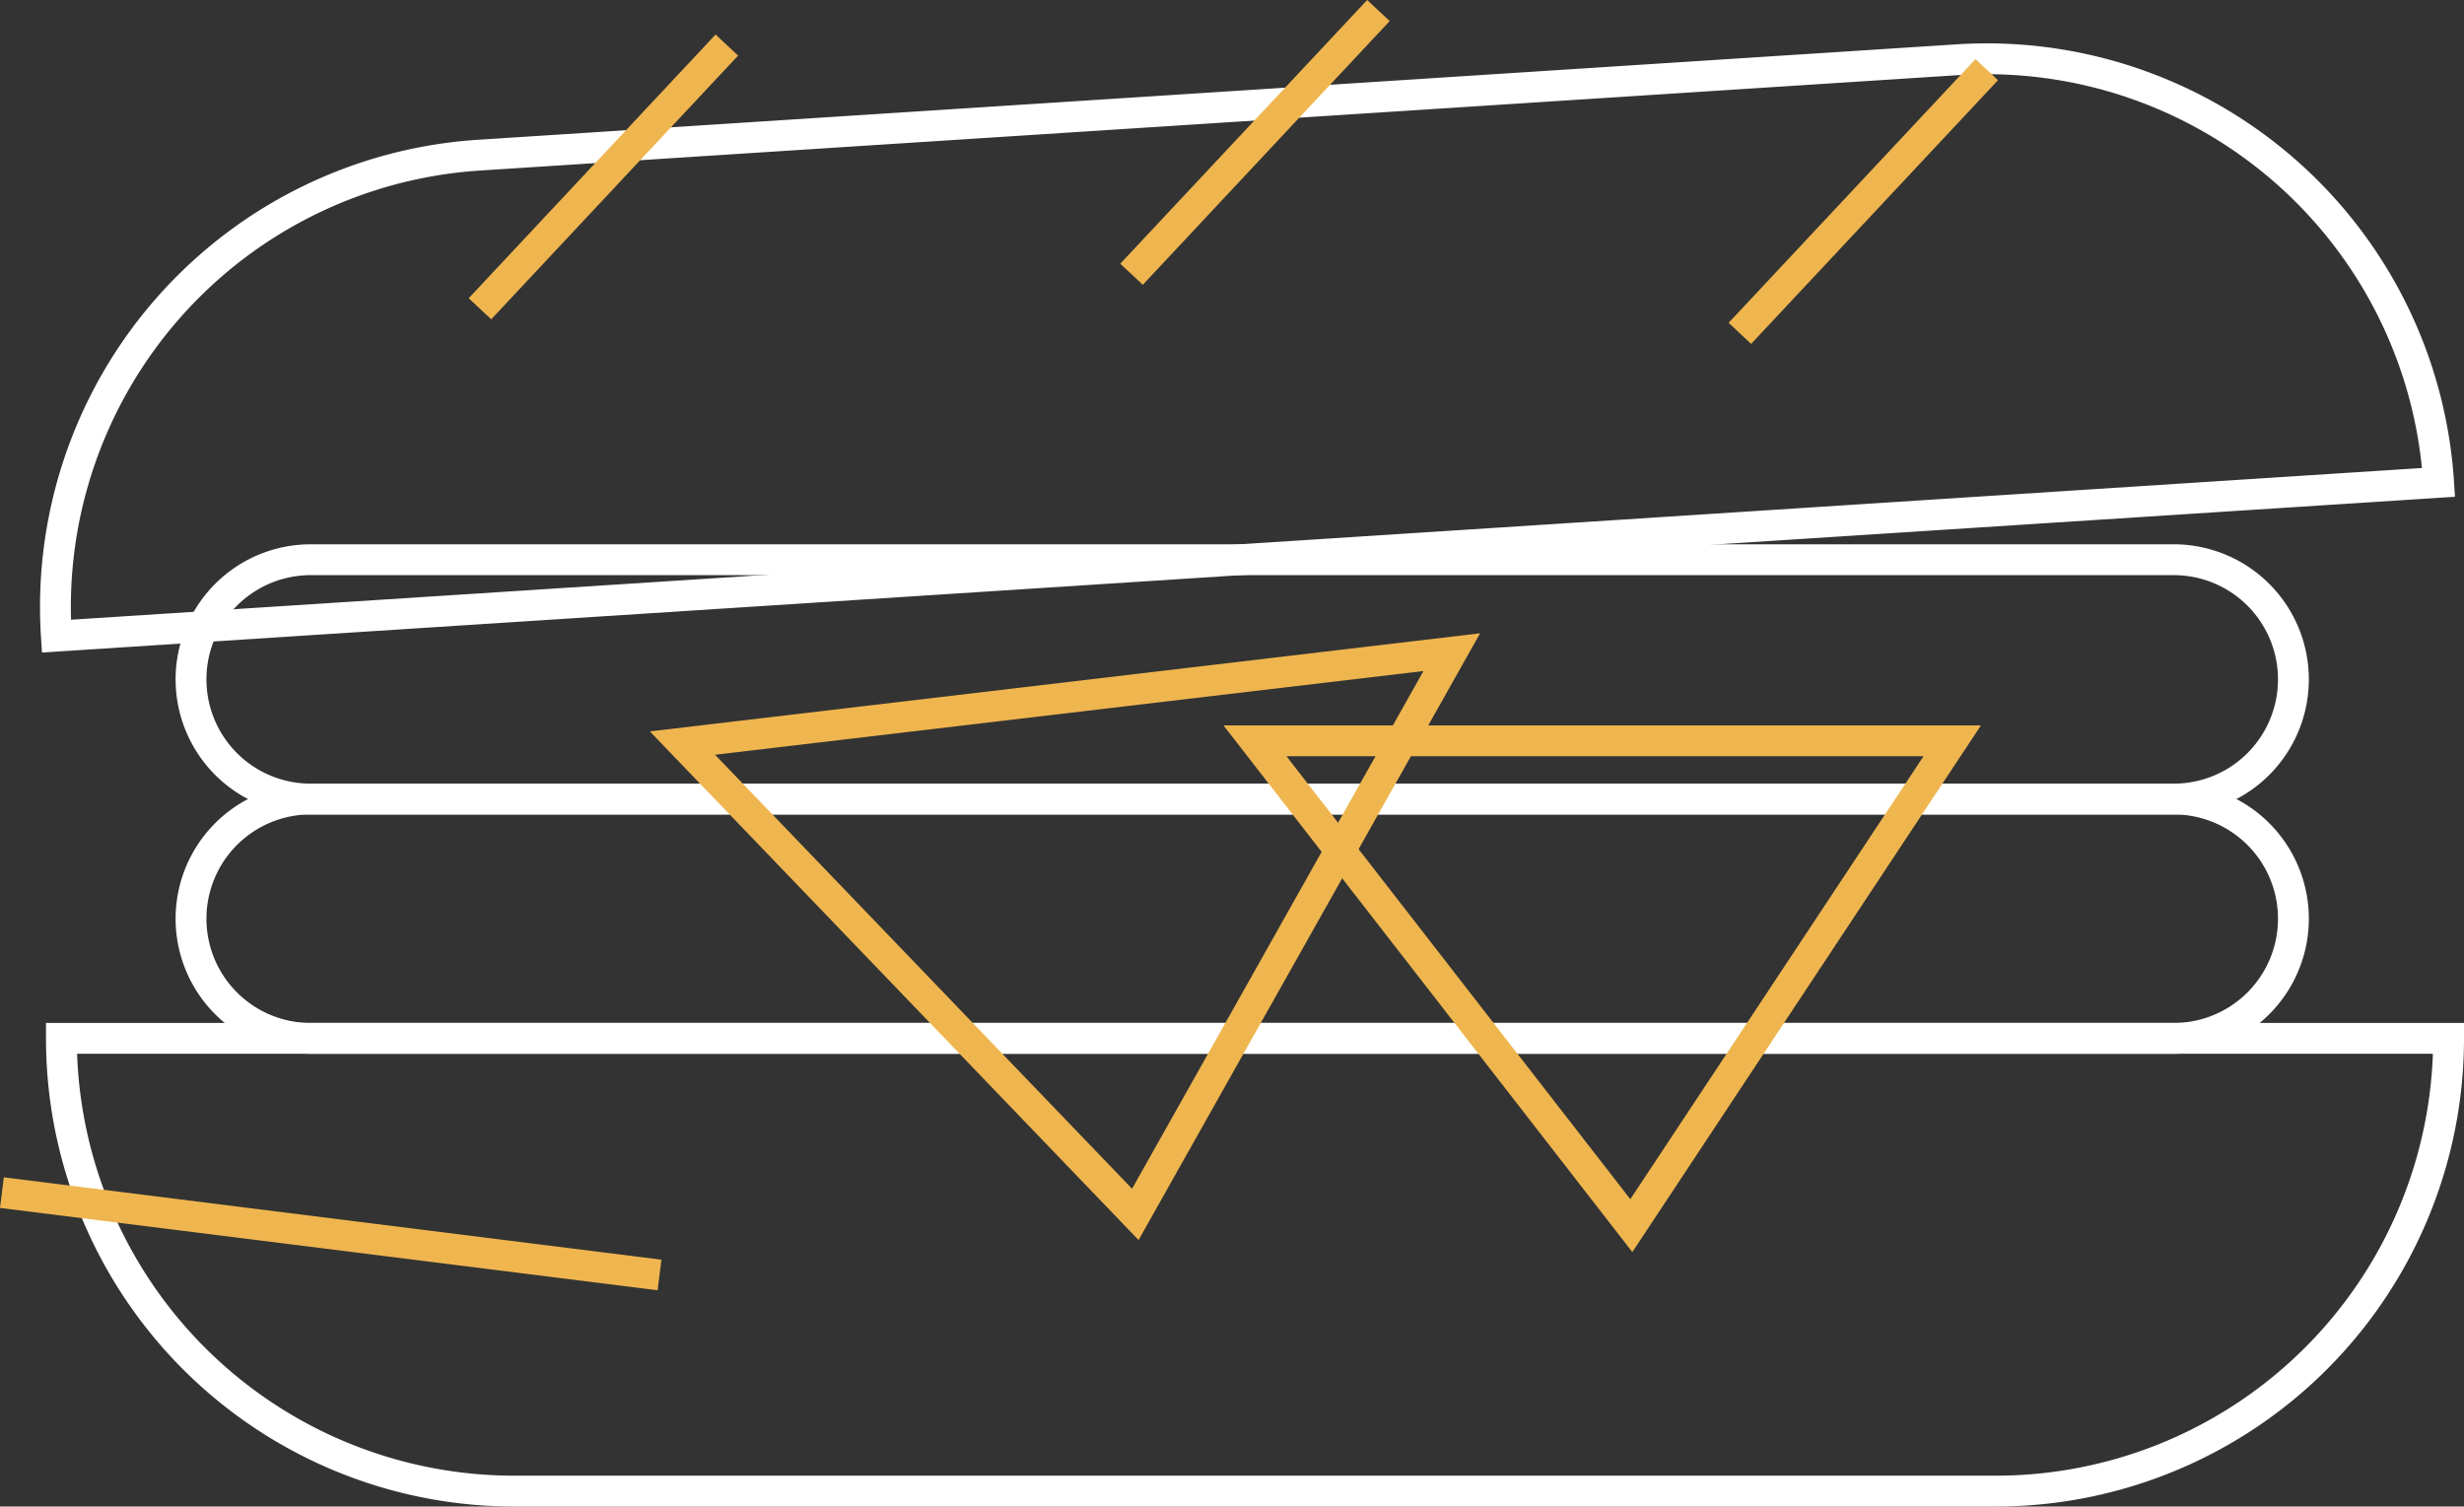 <svg xmlns="http://www.w3.org/2000/svg" width="159.788" height="97.695" viewBox="0 0 159.788 97.695">
  <rect x="0" y="0" width="159.788" height="97.695" fill="#333333" stroke="none"/>
  <g id="Raggruppa_277" data-name="Raggruppa 277" transform="translate(-8784 -147)">
    <path id="Tracciato_367" data-name="Tracciato 367" d="M31.064,10.062,126.95,3.873a29.36,29.36,0,0,1,31.19,27.408L3.656,41.252A29.36,29.36,0,0,1,31.064,10.062Z" transform="translate(8784 147)" fill="none" stroke="#fff" stroke-width="2"/>
    <path id="Tracciato_368" data-name="Tracciato 368" d="M129.428,96.695H33.342a29.36,29.36,0,0,1-29.36-29.36H158.788A29.36,29.36,0,0,1,129.428,96.695Z" transform="translate(8784 147)" fill="none" stroke="#fff" stroke-width="2"/>
    <path id="Tracciato_369" data-name="Tracciato 369" d="M140.965,51.818H20.148a7.76,7.76,0,0,1,0-15.521H140.965a7.76,7.76,0,0,1,0,15.521Z" transform="translate(8784 147)" fill="none" stroke="#fff" stroke-width="2"/>
    <path id="Tracciato_370" data-name="Tracciato 370" d="M140.965,67.337H20.148a7.76,7.76,0,0,1,0-15.521H140.965a7.76,7.76,0,0,1,0,15.521Z" transform="translate(8784 147)" fill="none" stroke="#fff" stroke-width="2"/>
    <path id="Tracciato_371" data-name="Tracciato 371" d="M44.256,48.187,73.624,78.751,94.146,42.292Z" transform="translate(8784 147)" fill="none" stroke="#efb64f" stroke-width="2"/>
    <path id="Tracciato_372" data-name="Tracciato 372" d="M81.385,48.042H126.6L105.79,79.48Z" transform="translate(8784 147)" fill="none" stroke="#efb64f" stroke-width="2"/>
    <line id="Linea_29" data-name="Linea 29" y1="17.101" x2="16.01" transform="translate(8815.125 149.922)" fill="none" stroke="#efb64f" stroke-width="2"/>
    <line id="Linea_30" data-name="Linea 30" y1="17.101" x2="16.01" transform="translate(8857.38 147.683)" fill="none" stroke="#efb64f" stroke-width="2"/>
    <line id="Linea_31" data-name="Linea 31" y1="17.101" x2="16.01" transform="translate(8896.829 151.516)" fill="none" stroke="#efb64f" stroke-width="2"/>
    <line id="Linea_32" data-name="Linea 32" x2="42.645" y2="5.341" transform="translate(8784.124 224.34)" fill="none" stroke="#efb64f" stroke-width="2"/>
  </g>
</svg>
